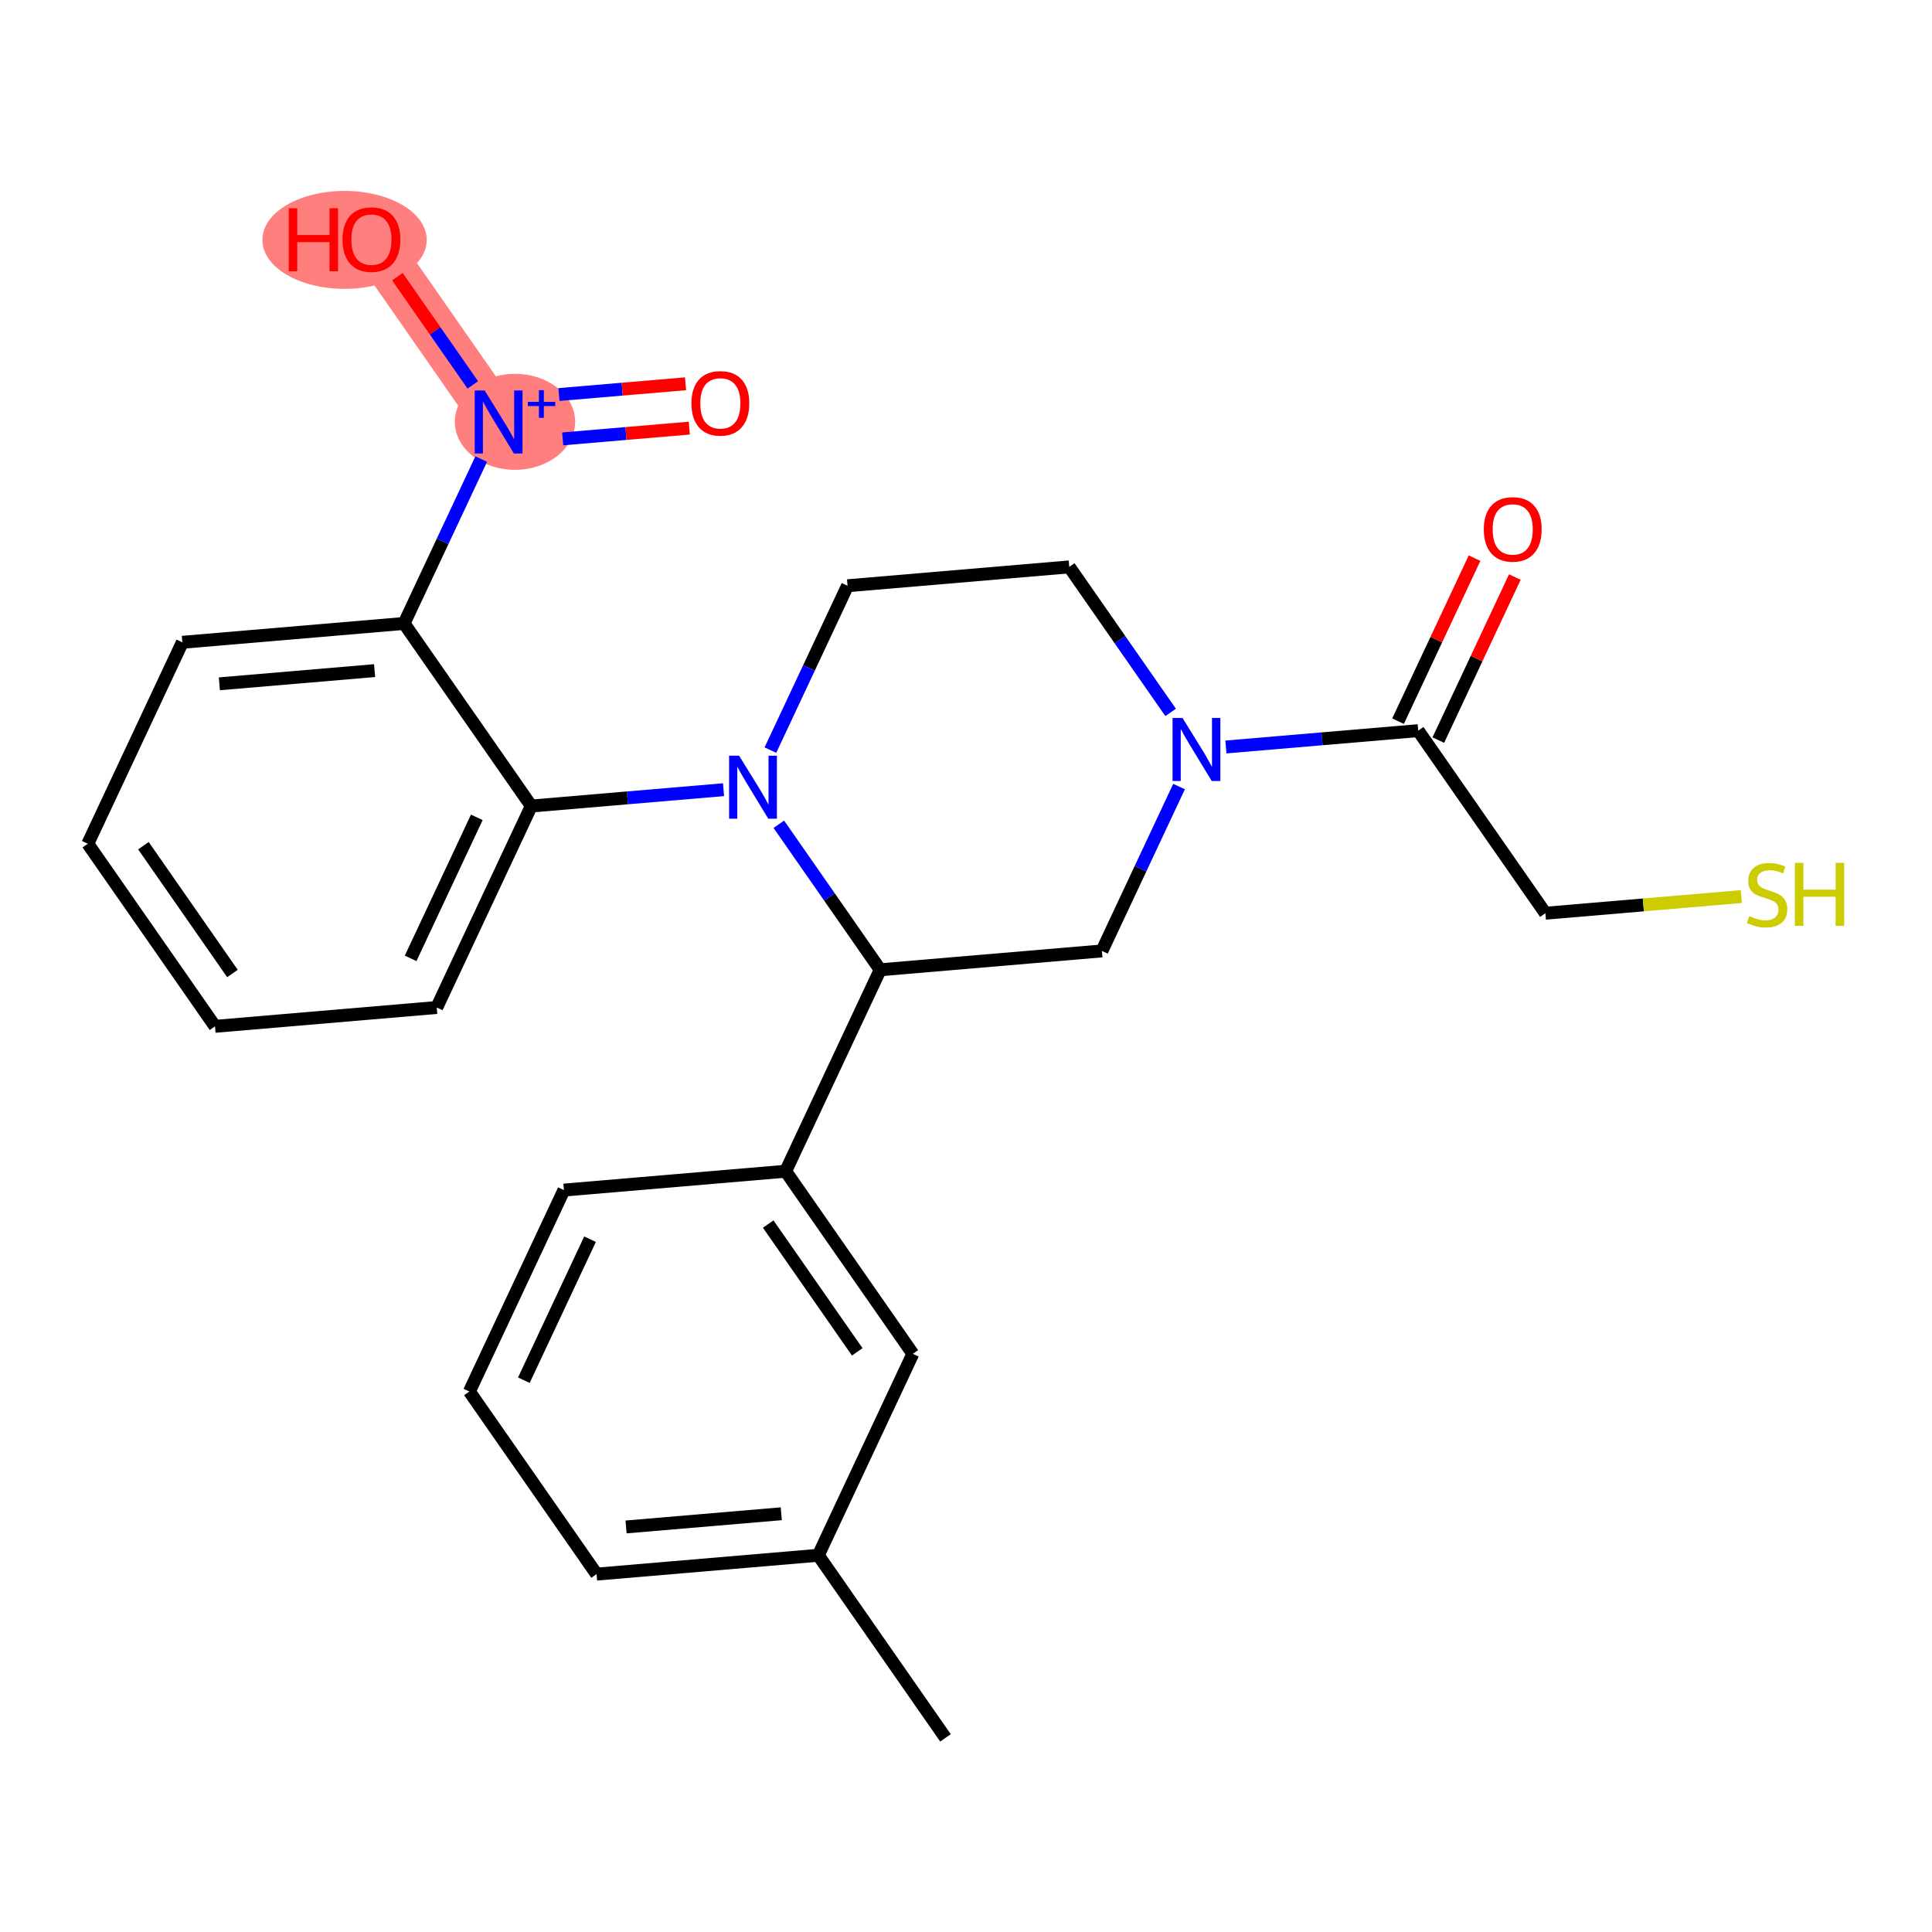 <?xml version='1.0' encoding='iso-8859-1'?>
<svg version='1.1' baseProfile='full'
              xmlns='http://www.w3.org/2000/svg'
                      xmlns:rdkit='http://www.rdkit.org/xml'
                      xmlns:xlink='http://www.w3.org/1999/xlink'
                  xml:space='preserve'
width='300px' height='300px' viewBox='0 0 300 300'>
<!-- END OF HEADER -->
<rect style='opacity:1.0;fill:#FFFFFF;stroke:none' width='300' height='300' x='0' y='0'> </rect>
<rect style='opacity:1.0;fill:#FFFFFF;stroke:none' width='300' height='300' x='0' y='0'> </rect>
<path d='M 77.426,65.527 L 57.676,37.174' style='fill:none;fill-rule:evenodd;stroke:#FF7F7F;stroke-width:7.4px;stroke-linecap:butt;stroke-linejoin:miter;stroke-opacity:1' />
<ellipse cx='79.966' cy='65.501' rx='8.841' ry='6.956'  style='fill:#FF7F7F;fill-rule:evenodd;stroke:#FF7F7F;stroke-width:1.0px;stroke-linecap:butt;stroke-linejoin:miter;stroke-opacity:1' />
<ellipse cx='53.502' cy='37.25' rx='12.256' ry='7.105'  style='fill:#FF7F7F;fill-rule:evenodd;stroke:#FF7F7F;stroke-width:1.0px;stroke-linecap:butt;stroke-linejoin:miter;stroke-opacity:1' />
<path class='bond-0 atom-0 atom-1' d='M 146.815,269.856 L 127.065,241.502' style='fill:none;fill-rule:evenodd;stroke:#000000;stroke-width:2.0px;stroke-linecap:butt;stroke-linejoin:miter;stroke-opacity:1' />
<path class='bond-1 atom-1 atom-2' d='M 127.065,241.502 L 92.635,244.429' style='fill:none;fill-rule:evenodd;stroke:#000000;stroke-width:2.0px;stroke-linecap:butt;stroke-linejoin:miter;stroke-opacity:1' />
<path class='bond-1 atom-1 atom-2' d='M 121.315,235.055 L 97.215,237.104' style='fill:none;fill-rule:evenodd;stroke:#000000;stroke-width:2.0px;stroke-linecap:butt;stroke-linejoin:miter;stroke-opacity:1' />
<path class='bond-25 atom-25 atom-1' d='M 141.745,210.222 L 127.065,241.502' style='fill:none;fill-rule:evenodd;stroke:#000000;stroke-width:2.0px;stroke-linecap:butt;stroke-linejoin:miter;stroke-opacity:1' />
<path class='bond-2 atom-2 atom-3' d='M 92.635,244.429 L 72.886,216.076' style='fill:none;fill-rule:evenodd;stroke:#000000;stroke-width:2.0px;stroke-linecap:butt;stroke-linejoin:miter;stroke-opacity:1' />
<path class='bond-3 atom-3 atom-4' d='M 72.886,216.076 L 87.566,184.795' style='fill:none;fill-rule:evenodd;stroke:#000000;stroke-width:2.0px;stroke-linecap:butt;stroke-linejoin:miter;stroke-opacity:1' />
<path class='bond-3 atom-3 atom-4' d='M 81.344,214.32 L 91.62,192.423' style='fill:none;fill-rule:evenodd;stroke:#000000;stroke-width:2.0px;stroke-linecap:butt;stroke-linejoin:miter;stroke-opacity:1' />
<path class='bond-4 atom-4 atom-5' d='M 87.566,184.795 L 121.995,181.868' style='fill:none;fill-rule:evenodd;stroke:#000000;stroke-width:2.0px;stroke-linecap:butt;stroke-linejoin:miter;stroke-opacity:1' />
<path class='bond-5 atom-5 atom-6' d='M 121.995,181.868 L 136.675,150.588' style='fill:none;fill-rule:evenodd;stroke:#000000;stroke-width:2.0px;stroke-linecap:butt;stroke-linejoin:miter;stroke-opacity:1' />
<path class='bond-24 atom-5 atom-25' d='M 121.995,181.868 L 141.745,210.222' style='fill:none;fill-rule:evenodd;stroke:#000000;stroke-width:2.0px;stroke-linecap:butt;stroke-linejoin:miter;stroke-opacity:1' />
<path class='bond-24 atom-5 atom-25' d='M 119.287,190.071 L 133.112,209.918' style='fill:none;fill-rule:evenodd;stroke:#000000;stroke-width:2.0px;stroke-linecap:butt;stroke-linejoin:miter;stroke-opacity:1' />
<path class='bond-6 atom-6 atom-7' d='M 136.675,150.588 L 171.105,147.66' style='fill:none;fill-rule:evenodd;stroke:#000000;stroke-width:2.0px;stroke-linecap:butt;stroke-linejoin:miter;stroke-opacity:1' />
<path class='bond-26 atom-15 atom-6' d='M 120.935,127.991 L 128.805,139.289' style='fill:none;fill-rule:evenodd;stroke:#0000FF;stroke-width:2.0px;stroke-linecap:butt;stroke-linejoin:miter;stroke-opacity:1' />
<path class='bond-26 atom-15 atom-6' d='M 128.805,139.289 L 136.675,150.588' style='fill:none;fill-rule:evenodd;stroke:#000000;stroke-width:2.0px;stroke-linecap:butt;stroke-linejoin:miter;stroke-opacity:1' />
<path class='bond-7 atom-7 atom-8' d='M 171.105,147.66 L 177.094,134.899' style='fill:none;fill-rule:evenodd;stroke:#000000;stroke-width:2.0px;stroke-linecap:butt;stroke-linejoin:miter;stroke-opacity:1' />
<path class='bond-7 atom-7 atom-8' d='M 177.094,134.899 L 183.083,122.137' style='fill:none;fill-rule:evenodd;stroke:#0000FF;stroke-width:2.0px;stroke-linecap:butt;stroke-linejoin:miter;stroke-opacity:1' />
<path class='bond-8 atom-8 atom-9' d='M 190.36,115.991 L 205.287,114.722' style='fill:none;fill-rule:evenodd;stroke:#0000FF;stroke-width:2.0px;stroke-linecap:butt;stroke-linejoin:miter;stroke-opacity:1' />
<path class='bond-8 atom-8 atom-9' d='M 205.287,114.722 L 220.215,113.453' style='fill:none;fill-rule:evenodd;stroke:#000000;stroke-width:2.0px;stroke-linecap:butt;stroke-linejoin:miter;stroke-opacity:1' />
<path class='bond-12 atom-8 atom-13' d='M 181.775,110.623 L 173.905,99.325' style='fill:none;fill-rule:evenodd;stroke:#0000FF;stroke-width:2.0px;stroke-linecap:butt;stroke-linejoin:miter;stroke-opacity:1' />
<path class='bond-12 atom-8 atom-13' d='M 173.905,99.325 L 166.035,88.026' style='fill:none;fill-rule:evenodd;stroke:#000000;stroke-width:2.0px;stroke-linecap:butt;stroke-linejoin:miter;stroke-opacity:1' />
<path class='bond-9 atom-9 atom-10' d='M 223.343,114.921 L 229.283,102.263' style='fill:none;fill-rule:evenodd;stroke:#000000;stroke-width:2.0px;stroke-linecap:butt;stroke-linejoin:miter;stroke-opacity:1' />
<path class='bond-9 atom-9 atom-10' d='M 229.283,102.263 L 235.224,89.604' style='fill:none;fill-rule:evenodd;stroke:#FF0000;stroke-width:2.0px;stroke-linecap:butt;stroke-linejoin:miter;stroke-opacity:1' />
<path class='bond-9 atom-9 atom-10' d='M 217.087,111.985 L 223.027,99.327' style='fill:none;fill-rule:evenodd;stroke:#000000;stroke-width:2.0px;stroke-linecap:butt;stroke-linejoin:miter;stroke-opacity:1' />
<path class='bond-9 atom-9 atom-10' d='M 223.027,99.327 L 228.968,86.668' style='fill:none;fill-rule:evenodd;stroke:#FF0000;stroke-width:2.0px;stroke-linecap:butt;stroke-linejoin:miter;stroke-opacity:1' />
<path class='bond-10 atom-9 atom-11' d='M 220.215,113.453 L 239.964,141.806' style='fill:none;fill-rule:evenodd;stroke:#000000;stroke-width:2.0px;stroke-linecap:butt;stroke-linejoin:miter;stroke-opacity:1' />
<path class='bond-11 atom-11 atom-12' d='M 239.964,141.806 L 255.179,140.513' style='fill:none;fill-rule:evenodd;stroke:#000000;stroke-width:2.0px;stroke-linecap:butt;stroke-linejoin:miter;stroke-opacity:1' />
<path class='bond-11 atom-11 atom-12' d='M 255.179,140.513 L 270.393,139.219' style='fill:none;fill-rule:evenodd;stroke:#CCCC00;stroke-width:2.0px;stroke-linecap:butt;stroke-linejoin:miter;stroke-opacity:1' />
<path class='bond-13 atom-13 atom-14' d='M 166.035,88.026 L 131.605,90.954' style='fill:none;fill-rule:evenodd;stroke:#000000;stroke-width:2.0px;stroke-linecap:butt;stroke-linejoin:miter;stroke-opacity:1' />
<path class='bond-14 atom-14 atom-15' d='M 131.605,90.954 L 125.616,103.715' style='fill:none;fill-rule:evenodd;stroke:#000000;stroke-width:2.0px;stroke-linecap:butt;stroke-linejoin:miter;stroke-opacity:1' />
<path class='bond-14 atom-14 atom-15' d='M 125.616,103.715 L 119.627,116.477' style='fill:none;fill-rule:evenodd;stroke:#0000FF;stroke-width:2.0px;stroke-linecap:butt;stroke-linejoin:miter;stroke-opacity:1' />
<path class='bond-15 atom-15 atom-16' d='M 112.351,122.623 L 97.423,123.892' style='fill:none;fill-rule:evenodd;stroke:#0000FF;stroke-width:2.0px;stroke-linecap:butt;stroke-linejoin:miter;stroke-opacity:1' />
<path class='bond-15 atom-15 atom-16' d='M 97.423,123.892 L 82.496,125.161' style='fill:none;fill-rule:evenodd;stroke:#000000;stroke-width:2.0px;stroke-linecap:butt;stroke-linejoin:miter;stroke-opacity:1' />
<path class='bond-16 atom-16 atom-17' d='M 82.496,125.161 L 67.816,156.442' style='fill:none;fill-rule:evenodd;stroke:#000000;stroke-width:2.0px;stroke-linecap:butt;stroke-linejoin:miter;stroke-opacity:1' />
<path class='bond-16 atom-16 atom-17' d='M 74.038,126.917 L 63.762,148.814' style='fill:none;fill-rule:evenodd;stroke:#000000;stroke-width:2.0px;stroke-linecap:butt;stroke-linejoin:miter;stroke-opacity:1' />
<path class='bond-27 atom-21 atom-16' d='M 62.746,96.808 L 82.496,125.161' style='fill:none;fill-rule:evenodd;stroke:#000000;stroke-width:2.0px;stroke-linecap:butt;stroke-linejoin:miter;stroke-opacity:1' />
<path class='bond-17 atom-17 atom-18' d='M 67.816,156.442 L 33.386,159.369' style='fill:none;fill-rule:evenodd;stroke:#000000;stroke-width:2.0px;stroke-linecap:butt;stroke-linejoin:miter;stroke-opacity:1' />
<path class='bond-18 atom-18 atom-19' d='M 33.386,159.369 L 13.636,131.015' style='fill:none;fill-rule:evenodd;stroke:#000000;stroke-width:2.0px;stroke-linecap:butt;stroke-linejoin:miter;stroke-opacity:1' />
<path class='bond-18 atom-18 atom-19' d='M 36.094,151.166 L 22.27,131.318' style='fill:none;fill-rule:evenodd;stroke:#000000;stroke-width:2.0px;stroke-linecap:butt;stroke-linejoin:miter;stroke-opacity:1' />
<path class='bond-19 atom-19 atom-20' d='M 13.636,131.015 L 28.316,99.735' style='fill:none;fill-rule:evenodd;stroke:#000000;stroke-width:2.0px;stroke-linecap:butt;stroke-linejoin:miter;stroke-opacity:1' />
<path class='bond-20 atom-20 atom-21' d='M 28.316,99.735 L 62.746,96.808' style='fill:none;fill-rule:evenodd;stroke:#000000;stroke-width:2.0px;stroke-linecap:butt;stroke-linejoin:miter;stroke-opacity:1' />
<path class='bond-20 atom-20 atom-21' d='M 34.066,106.182 L 58.167,104.133' style='fill:none;fill-rule:evenodd;stroke:#000000;stroke-width:2.0px;stroke-linecap:butt;stroke-linejoin:miter;stroke-opacity:1' />
<path class='bond-21 atom-21 atom-22' d='M 62.746,96.808 L 68.735,84.046' style='fill:none;fill-rule:evenodd;stroke:#000000;stroke-width:2.0px;stroke-linecap:butt;stroke-linejoin:miter;stroke-opacity:1' />
<path class='bond-21 atom-21 atom-22' d='M 68.735,84.046 L 74.724,71.284' style='fill:none;fill-rule:evenodd;stroke:#0000FF;stroke-width:2.0px;stroke-linecap:butt;stroke-linejoin:miter;stroke-opacity:1' />
<path class='bond-22 atom-22 atom-23' d='M 87.375,68.149 L 97.205,67.313' style='fill:none;fill-rule:evenodd;stroke:#0000FF;stroke-width:2.0px;stroke-linecap:butt;stroke-linejoin:miter;stroke-opacity:1' />
<path class='bond-22 atom-22 atom-23' d='M 97.205,67.313 L 107.035,66.478' style='fill:none;fill-rule:evenodd;stroke:#FF0000;stroke-width:2.0px;stroke-linecap:butt;stroke-linejoin:miter;stroke-opacity:1' />
<path class='bond-22 atom-22 atom-23' d='M 86.789,61.263 L 96.619,60.428' style='fill:none;fill-rule:evenodd;stroke:#0000FF;stroke-width:2.0px;stroke-linecap:butt;stroke-linejoin:miter;stroke-opacity:1' />
<path class='bond-22 atom-22 atom-23' d='M 96.619,60.428 L 106.449,59.592' style='fill:none;fill-rule:evenodd;stroke:#FF0000;stroke-width:2.0px;stroke-linecap:butt;stroke-linejoin:miter;stroke-opacity:1' />
<path class='bond-23 atom-22 atom-24' d='M 73.416,59.77 L 67.562,51.366' style='fill:none;fill-rule:evenodd;stroke:#0000FF;stroke-width:2.0px;stroke-linecap:butt;stroke-linejoin:miter;stroke-opacity:1' />
<path class='bond-23 atom-22 atom-24' d='M 67.562,51.366 L 61.708,42.962' style='fill:none;fill-rule:evenodd;stroke:#FF0000;stroke-width:2.0px;stroke-linecap:butt;stroke-linejoin:miter;stroke-opacity:1' />
<path  class='atom-8' d='M 183.622 111.487
L 186.828 116.67
Q 187.146 117.182, 187.658 118.108
Q 188.169 119.034, 188.197 119.089
L 188.197 111.487
L 189.496 111.487
L 189.496 121.273
L 188.155 121.273
L 184.714 115.606
Q 184.313 114.942, 183.884 114.182
Q 183.47 113.422, 183.345 113.187
L 183.345 121.273
L 182.074 121.273
L 182.074 111.487
L 183.622 111.487
' fill='#0000FF'/>
<path  class='atom-10' d='M 230.403 82.2
Q 230.403 79.85, 231.564 78.537
Q 232.725 77.224, 234.895 77.224
Q 237.065 77.224, 238.226 78.537
Q 239.387 79.85, 239.387 82.2
Q 239.387 84.577, 238.212 85.932
Q 237.037 87.272, 234.895 87.272
Q 232.738 87.272, 231.564 85.932
Q 230.403 84.591, 230.403 82.2
M 234.895 86.167
Q 236.387 86.167, 237.189 85.172
Q 238.004 84.163, 238.004 82.2
Q 238.004 80.279, 237.189 79.311
Q 236.387 78.33, 234.895 78.33
Q 233.402 78.33, 232.586 79.297
Q 231.785 80.265, 231.785 82.2
Q 231.785 84.177, 232.586 85.172
Q 233.402 86.167, 234.895 86.167
' fill='#FF0000'/>
<path  class='atom-12' d='M 271.63 142.252
Q 271.74 142.293, 272.197 142.487
Q 272.653 142.68, 273.15 142.805
Q 273.662 142.915, 274.159 142.915
Q 275.085 142.915, 275.624 142.473
Q 276.163 142.017, 276.163 141.229
Q 276.163 140.69, 275.887 140.358
Q 275.624 140.026, 275.21 139.847
Q 274.795 139.667, 274.104 139.46
Q 273.233 139.197, 272.708 138.948
Q 272.197 138.7, 271.823 138.174
Q 271.464 137.649, 271.464 136.765
Q 271.464 135.534, 272.293 134.774
Q 273.136 134.014, 274.795 134.014
Q 275.928 134.014, 277.214 134.553
L 276.896 135.617
Q 275.721 135.134, 274.836 135.134
Q 273.883 135.134, 273.358 135.534
Q 272.832 135.921, 272.846 136.599
Q 272.846 137.124, 273.109 137.442
Q 273.385 137.76, 273.772 137.939
Q 274.173 138.119, 274.836 138.326
Q 275.721 138.603, 276.246 138.879
Q 276.771 139.156, 277.145 139.722
Q 277.532 140.275, 277.532 141.229
Q 277.532 142.583, 276.619 143.316
Q 275.721 144.035, 274.214 144.035
Q 273.344 144.035, 272.68 143.841
Q 272.031 143.662, 271.257 143.344
L 271.63 142.252
' fill='#CCCC00'/>
<path  class='atom-12' d='M 278.706 133.986
L 280.033 133.986
L 280.033 138.147
L 285.037 138.147
L 285.037 133.986
L 286.364 133.986
L 286.364 143.772
L 285.037 143.772
L 285.037 139.252
L 280.033 139.252
L 280.033 143.772
L 278.706 143.772
L 278.706 133.986
' fill='#CCCC00'/>
<path  class='atom-15' d='M 114.762 117.341
L 117.969 122.524
Q 118.287 123.036, 118.798 123.962
Q 119.31 124.888, 119.337 124.943
L 119.337 117.341
L 120.637 117.341
L 120.637 127.127
L 119.296 127.127
L 115.854 121.46
Q 115.454 120.797, 115.025 120.036
Q 114.61 119.276, 114.486 119.041
L 114.486 127.127
L 113.214 127.127
L 113.214 117.341
L 114.762 117.341
' fill='#0000FF'/>
<path  class='atom-22' d='M 75.263 60.634
L 78.469 65.817
Q 78.787 66.329, 79.299 67.255
Q 79.81 68.181, 79.838 68.236
L 79.838 60.634
L 81.137 60.634
L 81.137 70.42
L 79.796 70.42
L 76.355 64.753
Q 75.954 64.09, 75.525 63.33
Q 75.111 62.569, 74.987 62.334
L 74.987 70.42
L 73.715 70.42
L 73.715 60.634
L 75.263 60.634
' fill='#0000FF'/>
<path  class='atom-22' d='M 81.958 62.398
L 83.682 62.398
L 83.682 60.583
L 84.448 60.583
L 84.448 62.398
L 86.218 62.398
L 86.218 63.055
L 84.448 63.055
L 84.448 64.879
L 83.682 64.879
L 83.682 63.055
L 81.958 63.055
L 81.958 62.398
' fill='#0000FF'/>
<path  class='atom-23' d='M 107.364 62.628
Q 107.364 60.278, 108.525 58.965
Q 109.686 57.652, 111.856 57.652
Q 114.026 57.652, 115.187 58.965
Q 116.348 60.278, 116.348 62.628
Q 116.348 65.005, 115.173 66.359
Q 113.998 67.7, 111.856 67.7
Q 109.7 67.7, 108.525 66.359
Q 107.364 65.019, 107.364 62.628
M 111.856 66.594
Q 113.348 66.594, 114.15 65.599
Q 114.966 64.59, 114.966 62.628
Q 114.966 60.706, 114.15 59.739
Q 113.348 58.758, 111.856 58.758
Q 110.363 58.758, 109.547 59.725
Q 108.746 60.693, 108.746 62.628
Q 108.746 64.604, 109.547 65.599
Q 110.363 66.594, 111.856 66.594
' fill='#FF0000'/>
<path  class='atom-24' d='M 44.836 32.336
L 46.163 32.336
L 46.163 36.496
L 51.166 36.496
L 51.166 32.336
L 52.493 32.336
L 52.493 42.122
L 51.166 42.122
L 51.166 37.602
L 46.163 37.602
L 46.163 42.122
L 44.836 42.122
L 44.836 32.336
' fill='#FF0000'/>
<path  class='atom-24' d='M 53.184 37.201
Q 53.184 34.852, 54.345 33.538
Q 55.506 32.225, 57.676 32.225
Q 59.846 32.225, 61.007 33.538
Q 62.168 34.852, 62.168 37.201
Q 62.168 39.579, 60.993 40.933
Q 59.819 42.274, 57.676 42.274
Q 55.52 42.274, 54.345 40.933
Q 53.184 39.592, 53.184 37.201
M 57.676 41.168
Q 59.169 41.168, 59.971 40.173
Q 60.786 39.164, 60.786 37.201
Q 60.786 35.28, 59.971 34.312
Q 59.169 33.331, 57.676 33.331
Q 56.184 33.331, 55.368 34.299
Q 54.566 35.266, 54.566 37.201
Q 54.566 39.178, 55.368 40.173
Q 56.184 41.168, 57.676 41.168
' fill='#FF0000'/>
</svg>
